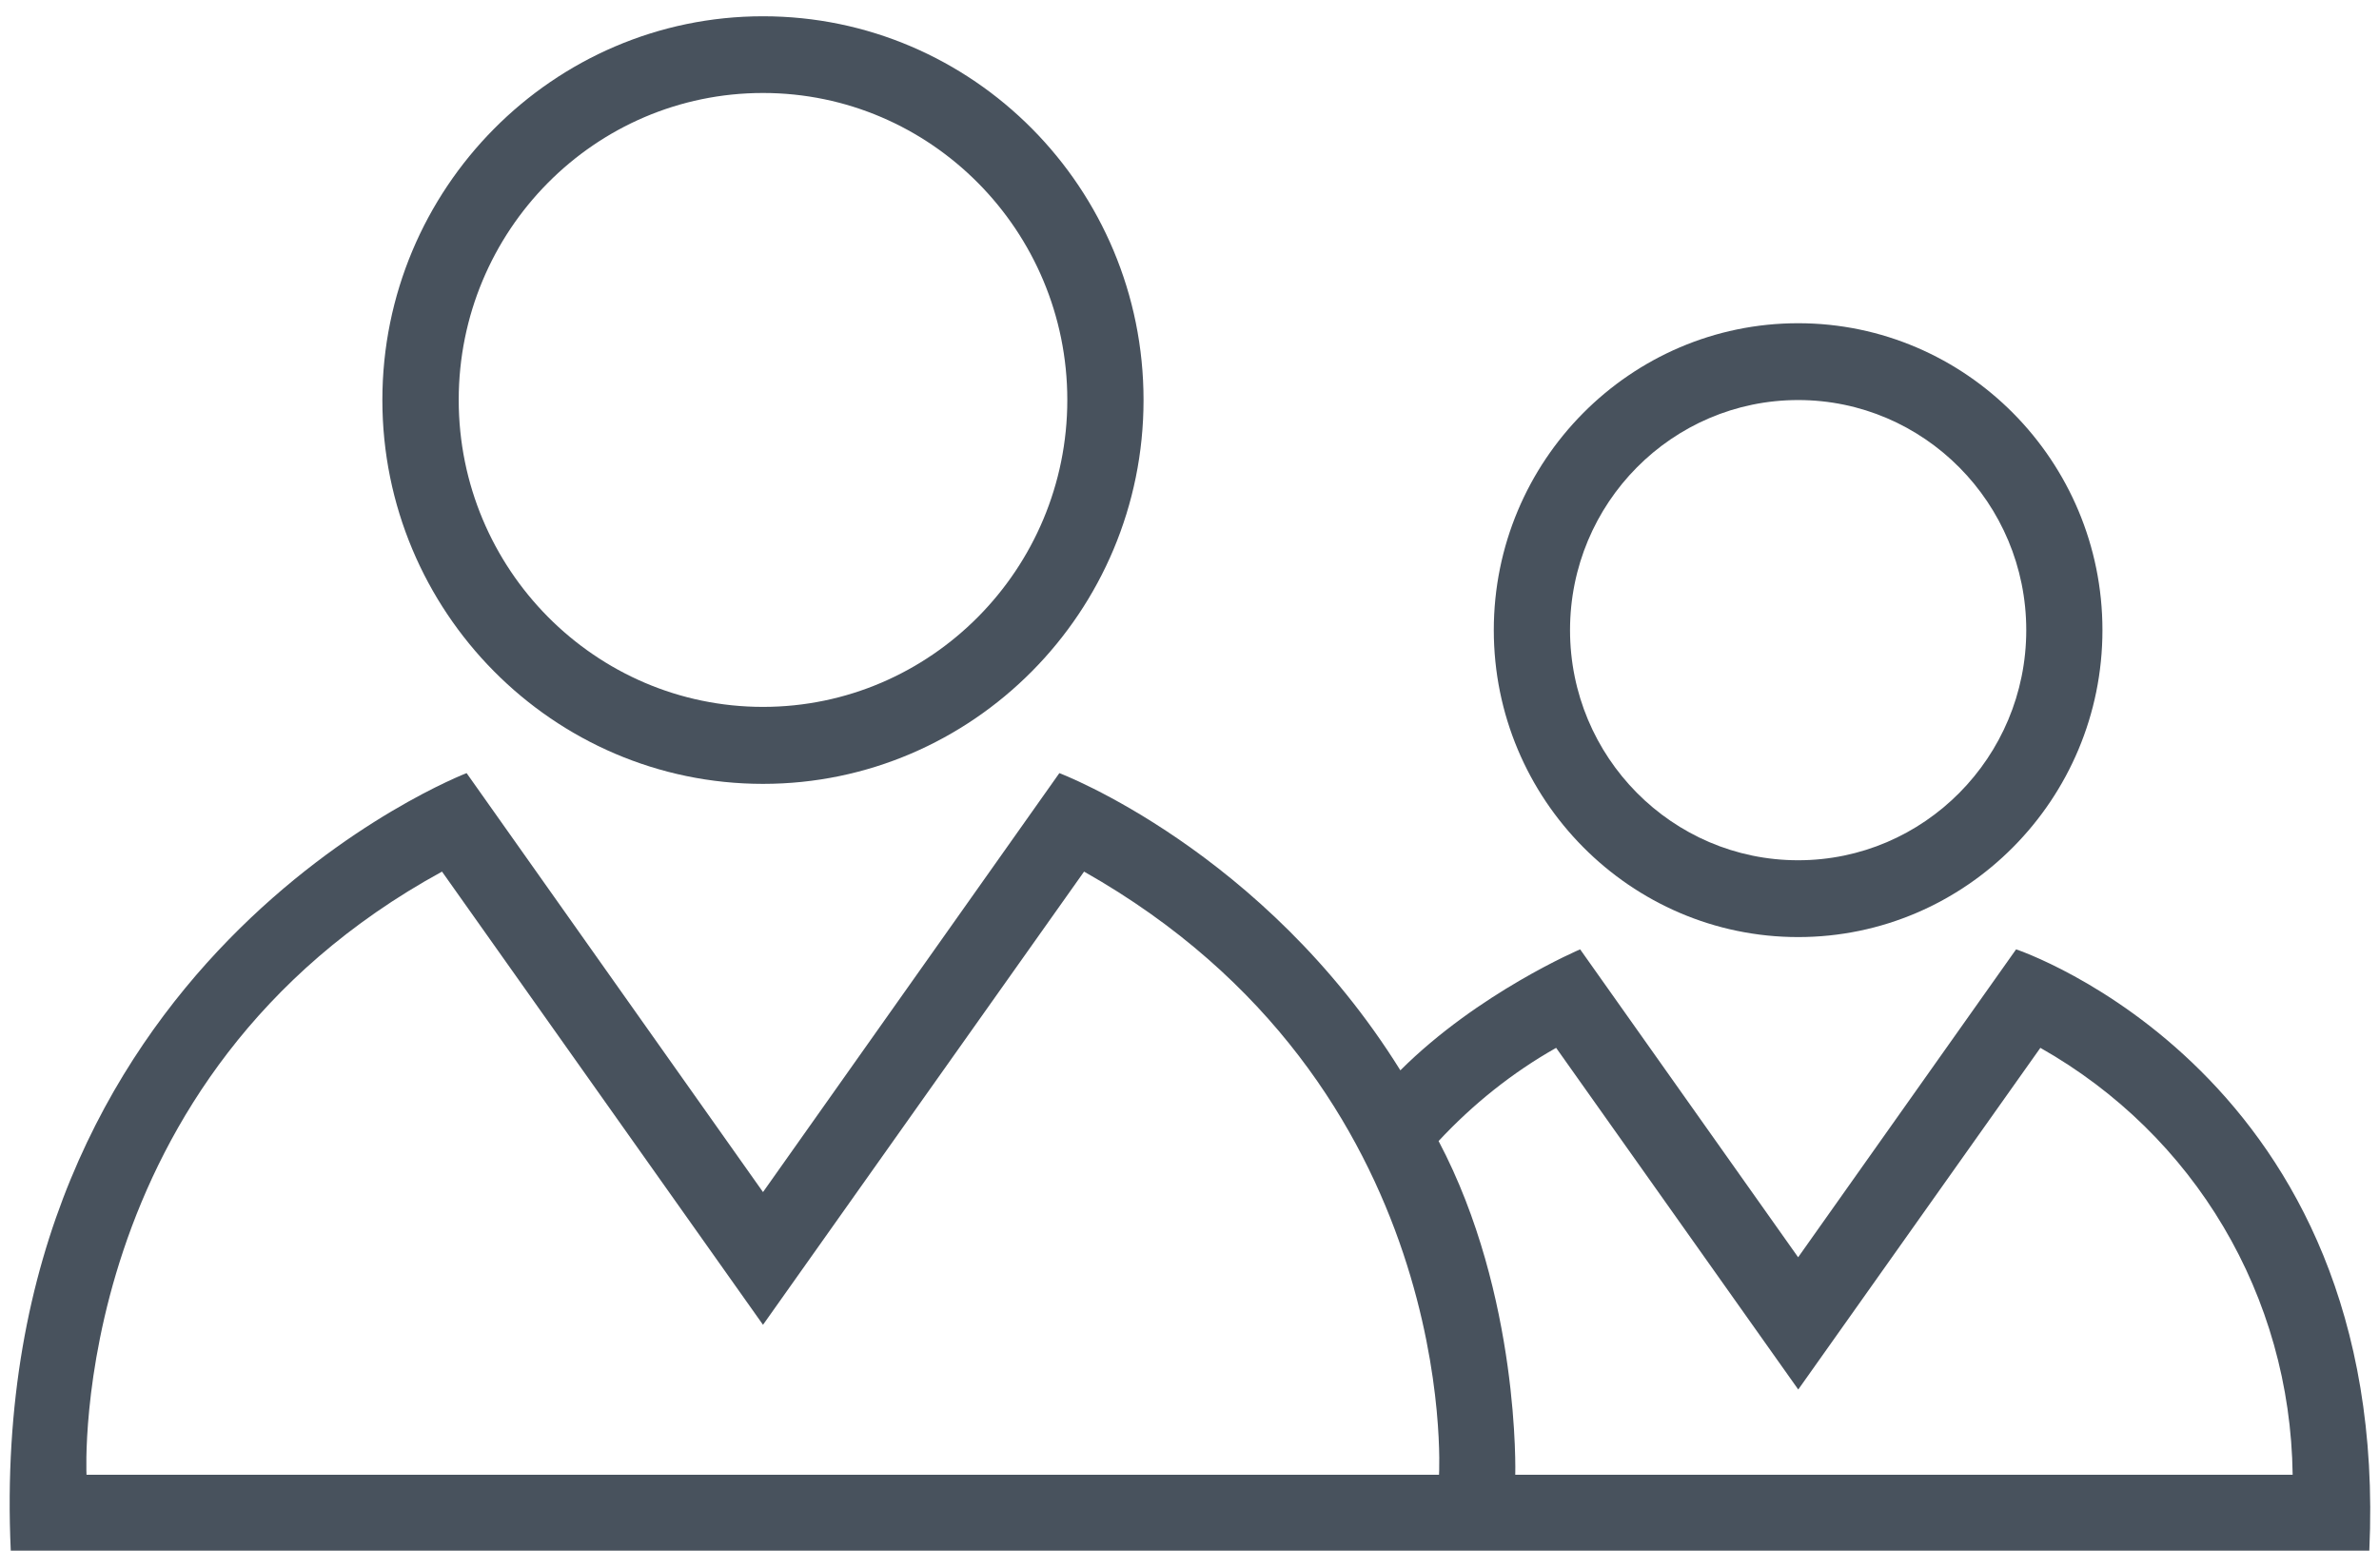 <?xml version="1.0" encoding="UTF-8" standalone="no"?>
<svg width="44px" height="29px" viewBox="0 0 44 29" version="1.1" xmlns="http://www.w3.org/2000/svg" xmlns:xlink="http://www.w3.org/1999/xlink">
    <!-- Generator: Sketch 3.8.3 (29802) - http://www.bohemiancoding.com/sketch -->
    <title>Page 1</title>
    <desc>Created with Sketch.</desc>
    <defs></defs>
    <g id="Page-1" stroke="none" stroke-width="1" fill="none" fill-rule="evenodd">
        <g id="Concurso" transform="translate(-70, -761)" fill="#48525D">
            <g id="Page-1" transform="translate(70, 761)">
                <path d="M14.112,14.5 C17.987,14.5 21.15,11.319 21.15,7.4 C21.15,3.482 17.997,0.301 14.112,0.301 C10.228,0.301 7.072,3.491 7.072,7.4 C7.072,11.309 10.226,14.5 14.112,14.5 L14.112,14.5 Z M14.112,1.72 C17.215,1.72 19.74,4.268 19.74,7.398 C19.74,10.528 17.215,13.076 14.112,13.076 C11.009,13.076 8.484,10.528 8.484,7.398 C8.484,4.268 11,1.72 14.112,1.72 L14.112,1.72 Z" id="Fill-1"></path>
                <path d="M33.257,17.334 C36.36,17.334 38.885,14.786 38.885,11.656 C38.885,8.526 36.36,5.979 33.257,5.979 C30.153,5.979 27.628,8.526 27.628,11.656 C27.628,14.786 30.156,17.334 33.257,17.334 L33.257,17.334 Z M33.257,7.4 C35.585,7.4 37.476,9.308 37.476,11.656 C37.476,14.005 35.585,15.913 33.257,15.913 C30.928,15.913 29.038,14.005 29.038,11.656 C29.038,9.305 30.928,7.4 33.257,7.4 L33.257,7.4 Z" id="Fill-2"></path>
                <path d="M37.288,17.561 L33.257,23.257 L29.225,17.561 C29.225,17.561 27.344,18.359 25.9,19.799 C23.366,15.725 19.593,14.301 19.593,14.301 L14.112,22.051 L8.63,14.301 C8.63,14.301 -0.298,17.725 0.199,28.683 L43.821,28.683 C44.225,19.859 37.288,17.561 37.288,17.561 L37.288,17.561 Z M26.615,27.28 L1.6,27.28 C1.6,27.28 1.231,19.919 8.175,16.123 L14.112,24.506 L20.05,16.123 C27.037,20.074 26.615,27.28 26.615,27.28 L26.615,27.28 Z M28.025,27.28 C28.025,27.28 28.119,23.969 26.607,21.107 C27.244,20.423 27.972,19.84 28.781,19.383 L33.259,25.703 L37.737,19.383 C40.59,20.997 42.361,23.969 42.403,27.28 L28.025,27.28 Z" id="Fill-3"></path>
            </g>
        </g>
    </g>
</svg>